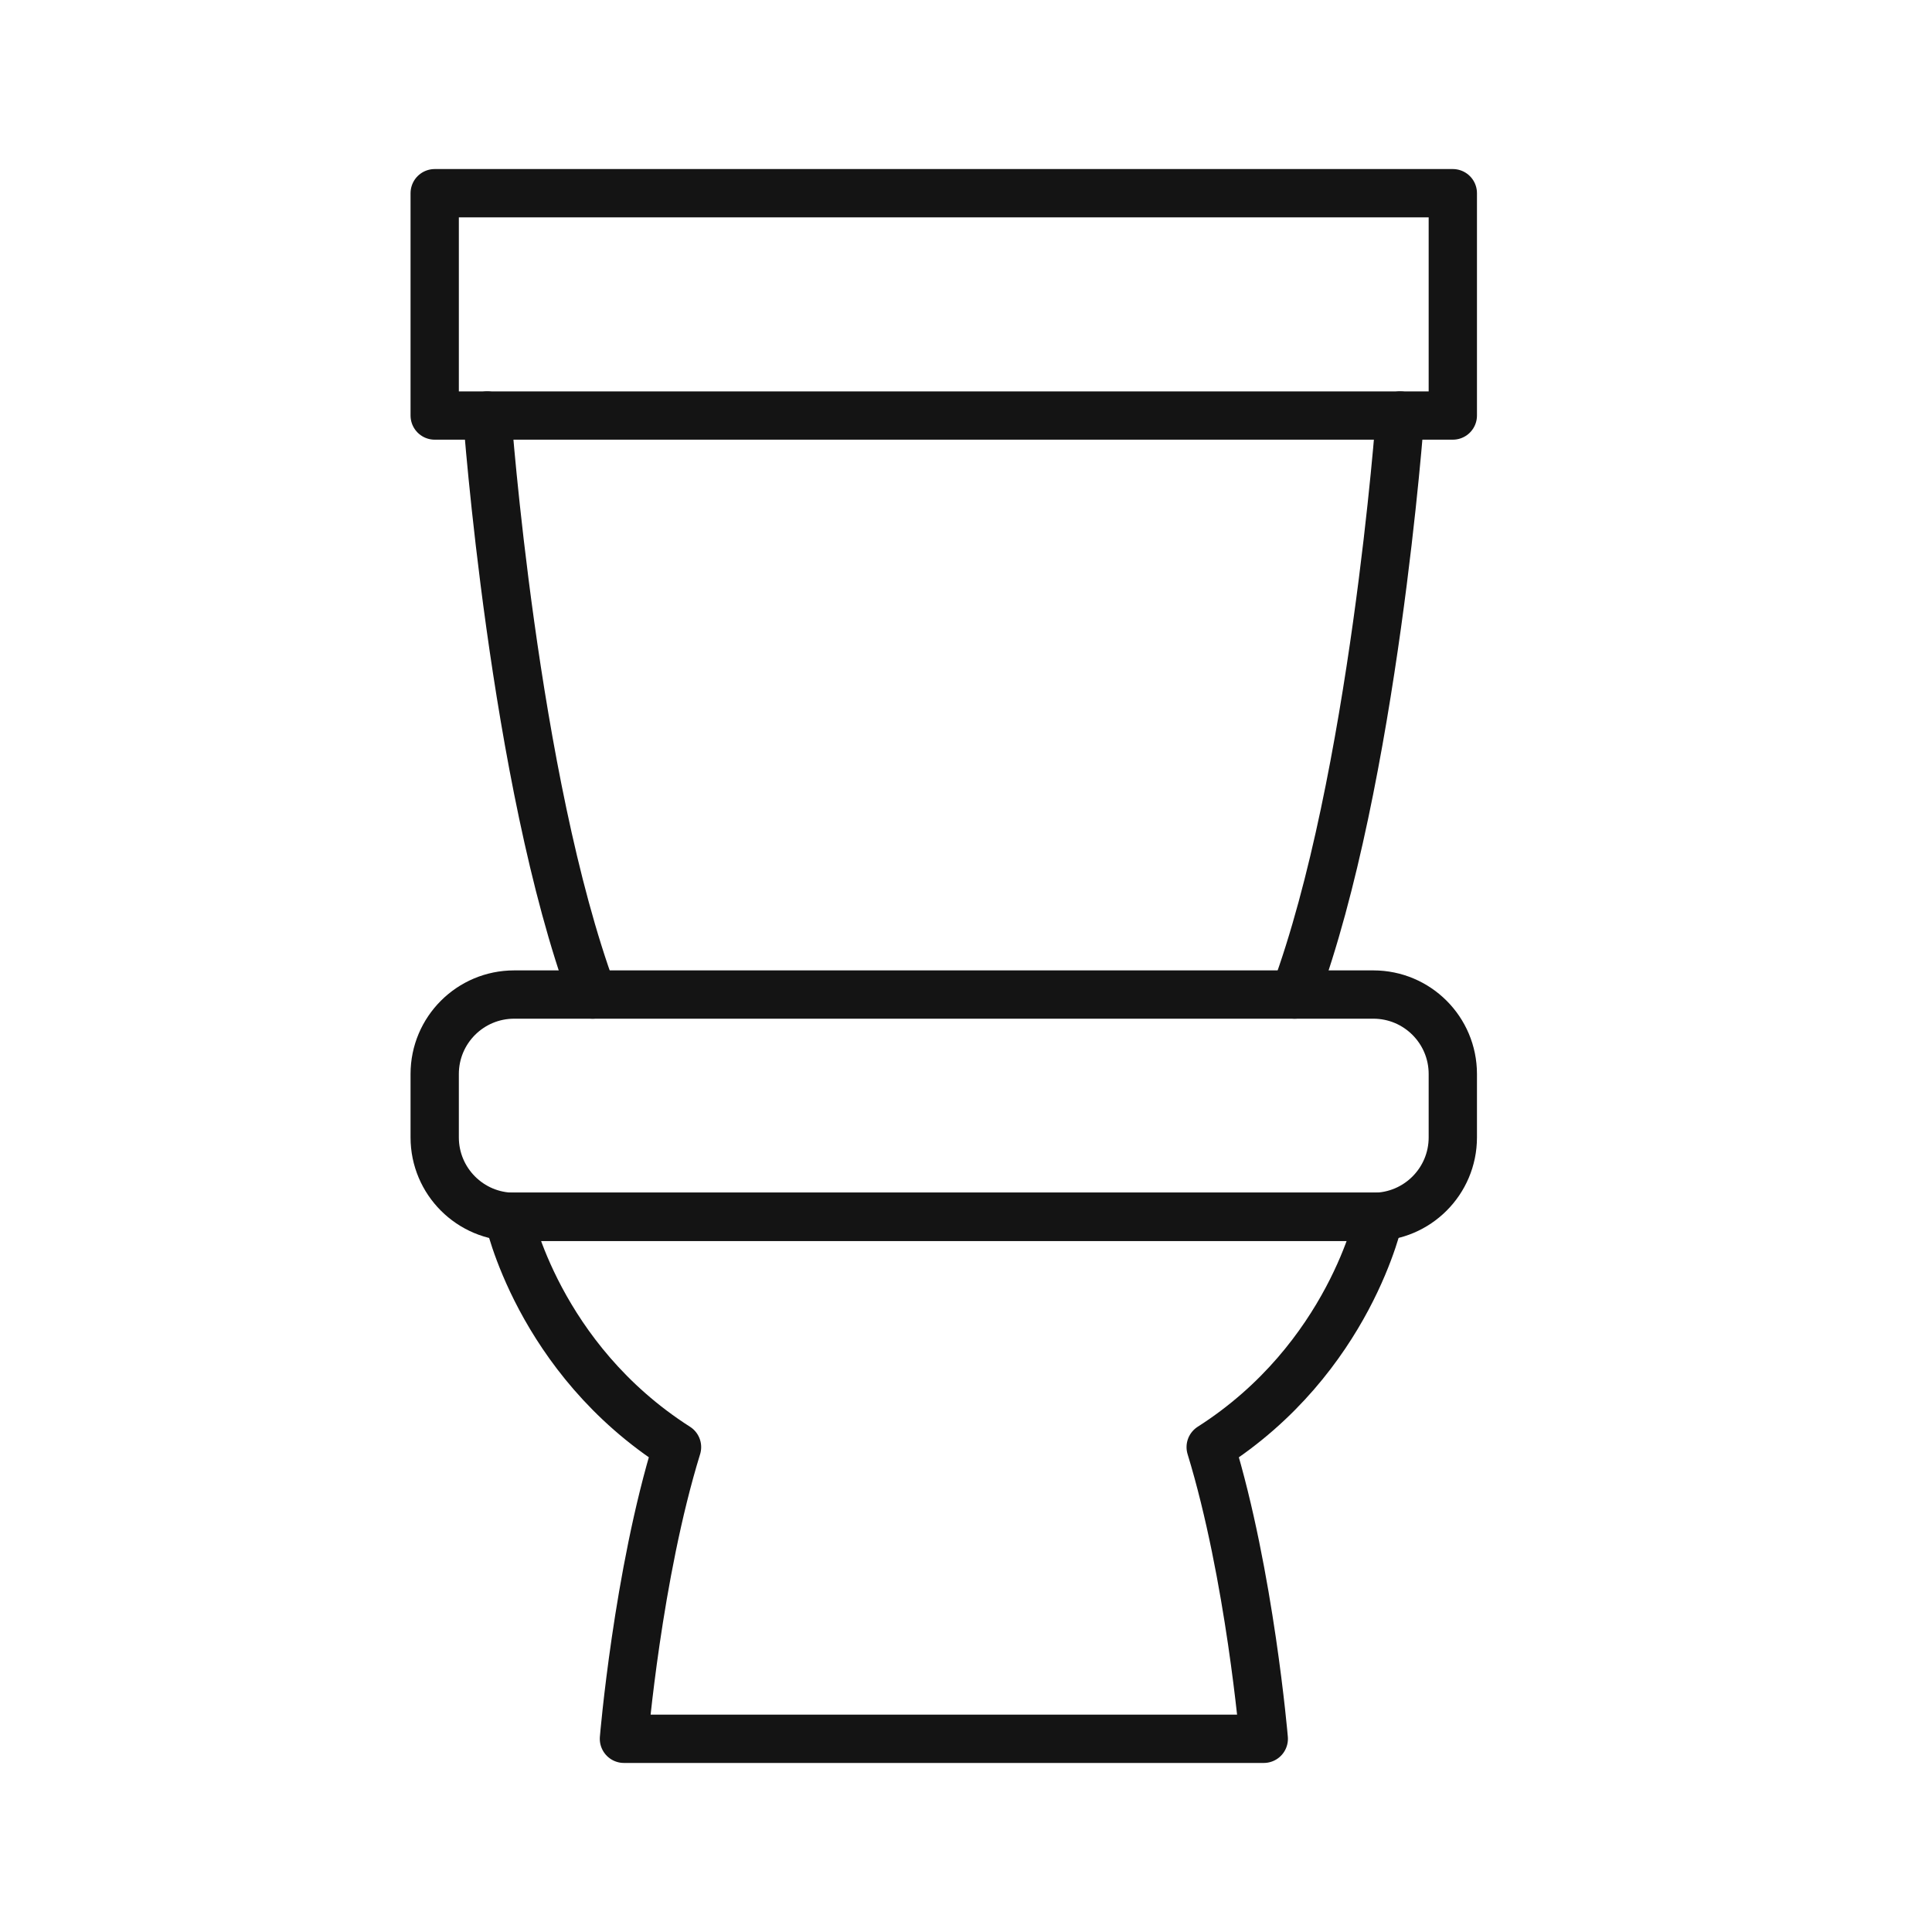 <svg width="40" height="40" viewBox="0 0 40 40" fill="none" xmlns="http://www.w3.org/2000/svg">
<path d="M30.079 4H9V8.603H30.079V4Z" stroke="#141414" stroke-linecap="round" stroke-linejoin="round"/>
<path d="M28.434 20.591H10.645C9.737 20.591 9 21.327 9 22.236V23.549C9 24.457 9.737 25.194 10.645 25.194H28.434C29.342 25.194 30.079 24.457 30.079 23.549V22.236C30.079 21.327 29.342 20.591 28.434 20.591Z" stroke="#141414" stroke-linecap="round" stroke-linejoin="round"/>
<path d="M10.087 8.603C10.087 8.603 10.633 16.156 12.27 20.591" stroke="#141414" stroke-linecap="round" stroke-linejoin="round"/>
<path d="M28.988 8.603C28.988 8.603 28.442 16.156 26.805 20.591" stroke="#141414" stroke-linecap="round" stroke-linejoin="round"/>
<path d="M28.553 25.19H10.526C10.526 25.19 11.137 28.123 14.017 29.961C13.201 32.607 12.918 36 12.918 36H26.165C26.165 36 25.878 32.611 25.066 29.961C27.946 28.123 28.557 25.19 28.557 25.19H28.553Z" stroke="#141414" stroke-linecap="round" stroke-linejoin="round"/>
</svg>
